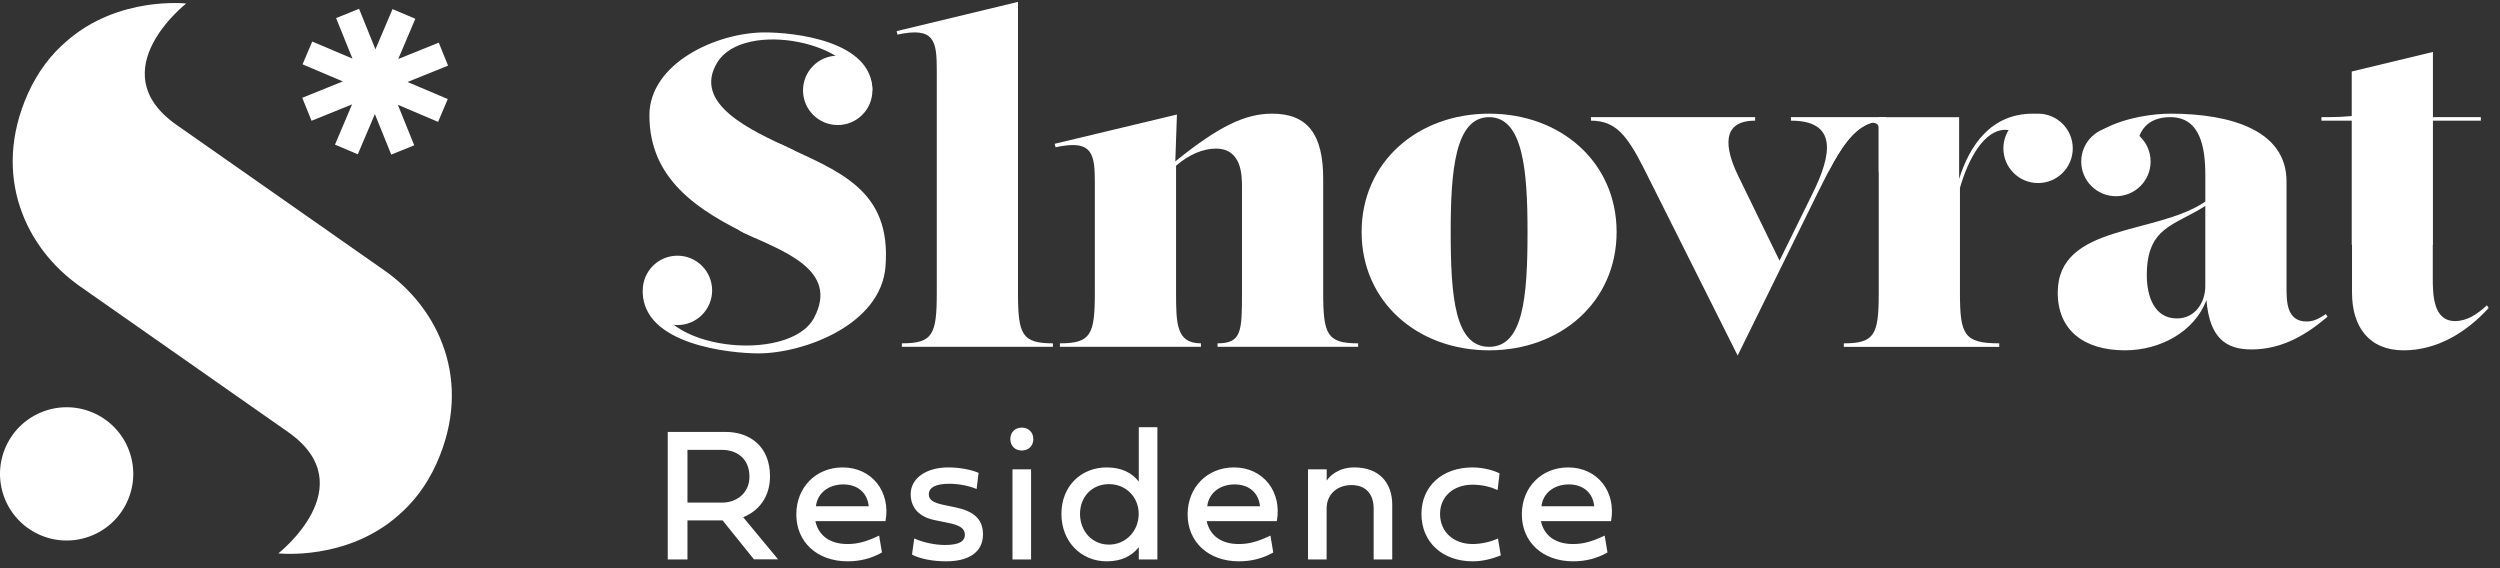 <?xml version="1.0" encoding="UTF-8"?>
<svg width="286px" height="65px" viewBox="0 0 286 65" version="1.1" xmlns="http://www.w3.org/2000/svg" xmlns:xlink="http://www.w3.org/1999/xlink">
    <rect x="0" y="0" width="286" height="65" fill="#333333" stroke="none"/>
    <title>logo-Slnovrat-light</title>
    <g id="Page-1" stroke="none" stroke-width="1" fill="none" fill-rule="evenodd">
        <g id="logo-Slnovrat-light" fill="#FFFFFF">
            <g id="Slnovrat-icon">
                <path d="M10.845,47.304 C14.66,49.083 16.31,53.618 14.531,57.433 C12.753,61.248 8.217,62.899 4.402,61.12 C0.587,59.341 -1.063,54.806 0.716,50.991 C2.495,47.176 7.029,45.525 10.845,47.304" id="Fill-1"></path>
                <polygon id="Fill-3" points="51.257 7.506 50.195 4.877 45.559 6.75 47.513 2.148 44.904 1.041 42.95 5.643 41.077 1.007 38.449 2.069 40.322 6.705 35.719 4.751 34.612 7.36 39.214 9.314 34.578 11.187 35.64 13.815 40.276 11.942 38.322 16.545 40.932 17.652 42.886 13.05 44.758 17.685 47.387 16.624 45.514 11.988 50.116 13.942 51.224 11.332 46.621 9.378"></polygon>
                <path d="M43.995,30.95 C43.964,30.928 20.098,14.217 20.096,14.216 C11.49,8.075 21.298,0.404 21.298,0.404 C21.298,0.404 13.533,-0.483 7.607,4.721 C5.945,6.145 4.356,8.093 3.167,10.768 C-0.977,20.093 2.931,28.402 9.15,32.756 C9.161,32.764 33.048,49.49 33.049,49.49 C41.655,55.631 31.846,63.303 31.846,63.303 C31.846,63.303 39.609,64.189 45.534,58.988 C47.197,57.564 48.787,55.614 49.977,52.938 C54.121,43.614 50.214,35.304 43.995,30.95" id="Fill-5"></path>
            </g>
            <g id="Slnovrat-logotyp" transform="translate(73.531, 0.216)">
                <path d="M29.641,39.461 L29.641,39.061 C33.187,39.061 33.637,38.062 33.637,33.267 L33.637,7.892 C33.637,4.546 33.436,2.797 29.141,3.746 L29.042,3.346 L42.927,0 L42.927,33.267 C42.927,38.062 43.376,39.061 46.923,39.061 L46.923,39.461 L29.641,39.461 Z" id="Fill-8"></path>
                <path d="M77.842,33.267 C77.842,38.062 78.292,39.061 81.839,39.061 L81.839,39.461 L65.754,39.461 L65.754,39.061 C68.503,39.061 68.553,37.713 68.553,33.267 L68.553,21.229 C68.553,19.88 68.553,16.783 65.555,16.783 C64.138,16.783 62.484,17.452 61.01,18.743 L61.01,33.266 C61.01,36.863 61.06,39.061 63.857,39.061 L63.857,39.46 L47.724,39.46 L47.724,39.061 C51.271,39.061 51.719,38.061 51.719,33.266 L51.719,20.779 C51.719,17.432 51.52,15.684 47.224,16.633 L47.124,16.233 L61.11,12.887 L60.924,18.249 C65.92,14.205 68.935,12.787 71.999,12.787 C76.044,12.787 77.842,15.135 77.842,20.23 L77.842,33.267 Z" id="Fill-10"></path>
                <path d="M101.219,26.324 C101.219,19.331 100.72,13.187 96.824,13.187 C92.928,13.187 92.428,19.331 92.428,26.324 C92.428,33.817 92.928,39.461 96.824,39.461 C100.72,39.461 101.219,33.817 101.219,26.324 M82.238,26.324 C82.238,18.332 88.632,12.787 96.824,12.787 C105.016,12.787 111.409,18.332 111.409,26.324 C111.409,34.316 105.016,39.861 96.824,39.861 C88.632,39.861 82.238,34.316 82.238,26.324" id="Fill-12"></path>
                <path d="M131.351,13.187 L142.24,13.187 L142.24,13.587 C138.744,13.587 137.196,16.234 134.398,21.878 L125.257,40.459 L114.568,19.131 C112.62,15.285 111.32,13.587 108.473,13.587 L108.473,13.187 L127.256,13.187 L127.256,13.587 C123.31,13.587 123.808,16.784 125.307,19.88 L130.048,29.605 L133.849,21.878 C136.047,17.433 136.696,13.587 131.351,13.587 L131.351,13.187 Z" id="Fill-14"></path>
                <path d="M163.594,16.757 C163.594,18.948 161.817,20.725 159.626,20.725 C157.434,20.725 155.657,18.948 155.657,16.757 C155.657,14.565 157.434,12.788 159.626,12.788 C161.817,12.788 163.594,14.565 163.594,16.757" id="Fill-16"></path>
                <path d="M172.499,18.263 C172.499,20.455 170.722,22.231 168.531,22.231 C166.339,22.231 164.562,20.455 164.562,18.263 C164.562,16.071 166.339,14.295 168.531,14.295 C170.722,14.295 172.499,16.071 172.499,18.263" id="Fill-18"></path>
                <path d="M150.687,33.268 L150.687,21.273 C151.662,17.9 153.469,14.637 155.883,14.637 C156.674,14.637 157.237,14.95 157.597,15.476 L159.373,12.815 C159.258,12.81 159.145,12.789 159.029,12.789 L159.029,12.788 C154.258,12.788 151.812,16.372 150.594,20.25 L150.594,13.188 L141.397,13.188 L141.397,33.268 C141.397,38.063 140.947,39.062 137.401,39.062 L137.401,39.462 L155.183,39.462 L155.183,39.062 C151.137,39.062 150.687,38.063 150.687,33.268" id="Fill-20"></path>
                <path d="M178.756,32.517 C178.756,34.365 177.607,36.214 175.51,36.214 C172.912,36.214 172.063,33.666 172.063,31.269 C172.063,25.726 175.2,25.626 178.756,23.342 L178.756,32.517 Z M192.544,35.714 C191.595,36.364 190.995,36.563 190.346,36.563 C188.047,36.563 188.047,34.266 188.047,32.618 L188.047,20.53 C188.047,14.735 181.754,12.787 174.762,12.787 C172.942,12.787 169.634,13.18 167.076,14.58 L166.51,18.098 L171.371,18.938 C171.083,18.376 170.916,17.739 170.916,17.183 C170.916,14.735 172.164,13.187 174.762,13.187 C178.208,13.187 178.758,16.683 178.758,19.831 L178.758,22.846 C173.081,26.707 161.874,25.371 161.874,33.266 C161.874,37.562 164.872,39.86 169.567,39.86 C173.589,39.86 177.513,37.742 178.884,34.12 C179.255,38.48 181.132,39.76 184.051,39.76 C187.648,39.76 190.445,37.962 192.743,36.014 L192.544,35.714 Z" id="Fill-22"></path>
                <path d="M135.601,19.506 C136.954,16.82 138.576,14.421 140.495,13.856 C140.897,13.737 141.397,13.956 141.397,14.376 L141.397,19.506 L142.878,13.432 L140.403,13.432 L137.326,14.784 L135.601,19.506 Z" id="Fill-26"></path>
                <path d="M7.937,33.003 C7.937,35.195 6.16,36.972 3.969,36.972 C1.777,36.972 3.95239397e-14,35.195 3.95239397e-14,33.003 C3.95239397e-14,30.812 1.777,29.035 3.969,29.035 C6.16,29.035 7.937,30.812 7.937,33.003" id="Fill-28"></path>
                <path d="M26.272,10.12 C26.272,12.312 24.495,14.089 22.303,14.089 C20.111,14.089 18.335,12.312 18.335,10.12 C18.335,7.929 20.111,6.152 22.303,6.152 C24.495,6.152 26.272,7.929 26.272,10.12" id="Fill-30"></path>
                <path d="M26.272,10.12 C26.272,4.391 17.183,3.493 13.98,3.493 C8.349,3.493 0.761,7.082 0.761,12.976 C0.761,20.163 6.058,23.847 12.836,26.999 C12.836,26.999 21.425,18.88 16.961,16.814 C12.498,14.749 5.614,11.701 8.525,6.93 C11.565,1.949 24.828,4.615 24.828,10.12" id="Fill-32"></path>
                <path d="M1.444,33.132 C1.444,39.87 16.79,41.437 19.597,36.145 C22.51,30.654 16.033,28.503 11.569,26.438 C7.105,24.373 15.694,16.253 15.694,16.253 C22.472,19.405 28.462,21.439 27.77,30.276 C27.245,36.977 18.363,40.211 13.239,40.211 C10.037,40.211 8e-05,39.225 8e-05,33.132 L1.444,33.132 Z" id="Fill-34"></path>
                <path d="M210.974,34.716 C209.825,35.765 208.675,36.514 207.327,36.514 C204.829,36.514 204.779,33.517 204.779,31.568 L204.779,27.788 L204.797,27.788 L204.797,13.587 L210.275,13.587 L210.275,13.187 L204.797,13.187 L204.797,5.725 L195.508,7.964 L195.508,13.06 C194.654,13.143 193.75,13.187 192.792,13.187 L192.042,13.187 L192.042,13.587 L195.508,13.587 L195.508,13.618 L195.508,27.788 L195.539,27.788 L195.539,33.267 C195.539,37.163 197.487,39.861 201.433,39.861 C205.229,39.861 208.577,37.863 211.173,35.015 L210.974,34.716 Z" id="Fill-24"></path>
            </g>
            <path d="M78.646,64 L78.646,59.531 L82.664,59.531 L86.252,63.989 L89.013,63.989 L85.017,59.166 C86.8,58.468 88.089,56.835 88.089,54.504 C88.089,51.013 85.736,49.412 82.997,49.412 L76.391,49.412 L76.391,64 L78.646,64 Z M82.578,57.501 L78.646,57.501 L78.646,51.464 L82.578,51.464 C84.318,51.464 85.736,52.484 85.736,54.525 C85.736,56.373 84.318,57.501 82.578,57.501 Z M96.963,64.215 C98.402,64.215 99.702,63.882 100.895,63.205 L100.572,61.271 C99.197,61.927 98.166,62.238 96.963,62.238 C94.965,62.238 93.654,61.304 93.278,59.617 L101.303,59.617 C101.915,56.266 99.756,53.473 96.404,53.473 C93.321,53.473 91.098,55.771 91.098,58.844 C91.098,62.023 93.493,64.215 96.963,64.215 Z M99.38,57.92 L93.343,57.92 C93.504,56.427 94.771,55.417 96.469,55.417 C98.166,55.417 99.24,56.427 99.38,57.92 Z M108.254,64.215 C110.757,64.215 112.454,63.216 112.454,61.132 C112.454,59.338 111.337,58.457 109.242,58.027 L108.039,57.78 C106.739,57.512 106.256,57.189 106.256,56.545 C106.256,55.782 107.029,55.342 108.587,55.342 C109.661,55.342 110.886,55.578 111.724,55.943 L111.949,54.096 C111.09,53.72 109.747,53.473 108.479,53.473 C105.901,53.473 104.183,54.762 104.183,56.513 C104.183,58.103 105.149,59.145 106.965,59.51 L108.49,59.821 C109.822,60.09 110.381,60.466 110.381,61.164 C110.381,61.959 109.661,62.346 108.114,62.346 C106.965,62.346 105.644,62.066 104.591,61.604 L104.333,63.441 C105.225,63.925 106.686,64.215 108.254,64.215 Z M116.892,51.539 C117.665,51.539 118.213,51.002 118.213,50.229 C118.213,49.455 117.665,48.918 116.892,48.918 C116.118,48.918 115.581,49.455 115.581,50.229 C115.581,51.002 116.118,51.539 116.892,51.539 Z M117.955,64 L117.955,53.688 L115.828,53.688 L115.828,64 L117.955,64 Z M126.604,64.215 C128.354,64.215 129.515,63.57 130.277,62.593 L130.277,64 L132.404,64 L132.404,48.875 L130.277,48.875 L130.277,55.095 C129.515,54.117 128.354,53.473 126.604,53.473 C123.671,53.473 121.426,55.621 121.426,58.79 C121.426,61.959 123.671,64.215 126.604,64.215 Z M126.861,62.303 C124.874,62.303 123.553,60.691 123.553,58.79 C123.553,56.889 124.874,55.385 126.861,55.385 C128.838,55.385 130.267,56.889 130.267,58.79 C130.267,60.691 128.849,62.303 126.861,62.303 Z M141.729,64.215 C143.169,64.215 144.469,63.882 145.661,63.205 L145.339,61.271 C143.964,61.927 142.933,62.238 141.729,62.238 C139.731,62.238 138.421,61.304 138.045,59.617 L146.069,59.617 C146.682,56.266 144.522,53.473 141.171,53.473 C138.088,53.473 135.864,55.771 135.864,58.844 C135.864,62.023 138.26,64.215 141.729,64.215 Z M144.146,57.92 L138.109,57.92 C138.271,56.427 139.538,55.417 141.235,55.417 C142.933,55.417 144.007,56.427 144.146,57.92 Z M151.764,64 L151.764,58.188 C151.764,56.48 153.042,55.492 154.61,55.492 C156.211,55.492 157.146,56.48 157.146,58.188 L157.146,64 L159.272,64 L159.272,57.737 C159.272,55.234 157.779,53.473 154.943,53.473 C153.096,53.473 152.118,54.461 151.774,54.987 L151.774,53.688 L149.637,53.688 L149.637,64 L151.764,64 Z M168.479,64.215 C169.64,64.215 170.703,63.925 171.691,63.538 L171.369,61.604 C170.553,61.98 169.446,62.238 168.479,62.238 C166.256,62.238 164.741,60.82 164.741,58.79 C164.741,56.824 166.256,55.449 168.458,55.449 C169.64,55.449 170.596,55.729 171.326,56.062 L171.552,54.16 C171.068,53.892 169.822,53.473 168.458,53.473 C164.988,53.473 162.614,55.632 162.614,58.79 C162.614,62.013 164.999,64.215 168.479,64.215 Z M179.964,64.215 C181.403,64.215 182.703,63.882 183.896,63.205 L183.573,61.271 C182.198,61.927 181.167,62.238 179.964,62.238 C177.966,62.238 176.655,61.304 176.279,59.617 L184.304,59.617 C184.916,56.266 182.757,53.473 179.405,53.473 C176.322,53.473 174.099,55.771 174.099,58.844 C174.099,62.023 176.494,64.215 179.964,64.215 Z M182.381,57.92 L176.344,57.92 C176.505,56.427 177.772,55.417 179.47,55.417 C181.167,55.417 182.241,56.427 182.381,57.92 Z" id="Residence" fill-rule="nonzero"></path>
        </g>
    </g>
</svg>